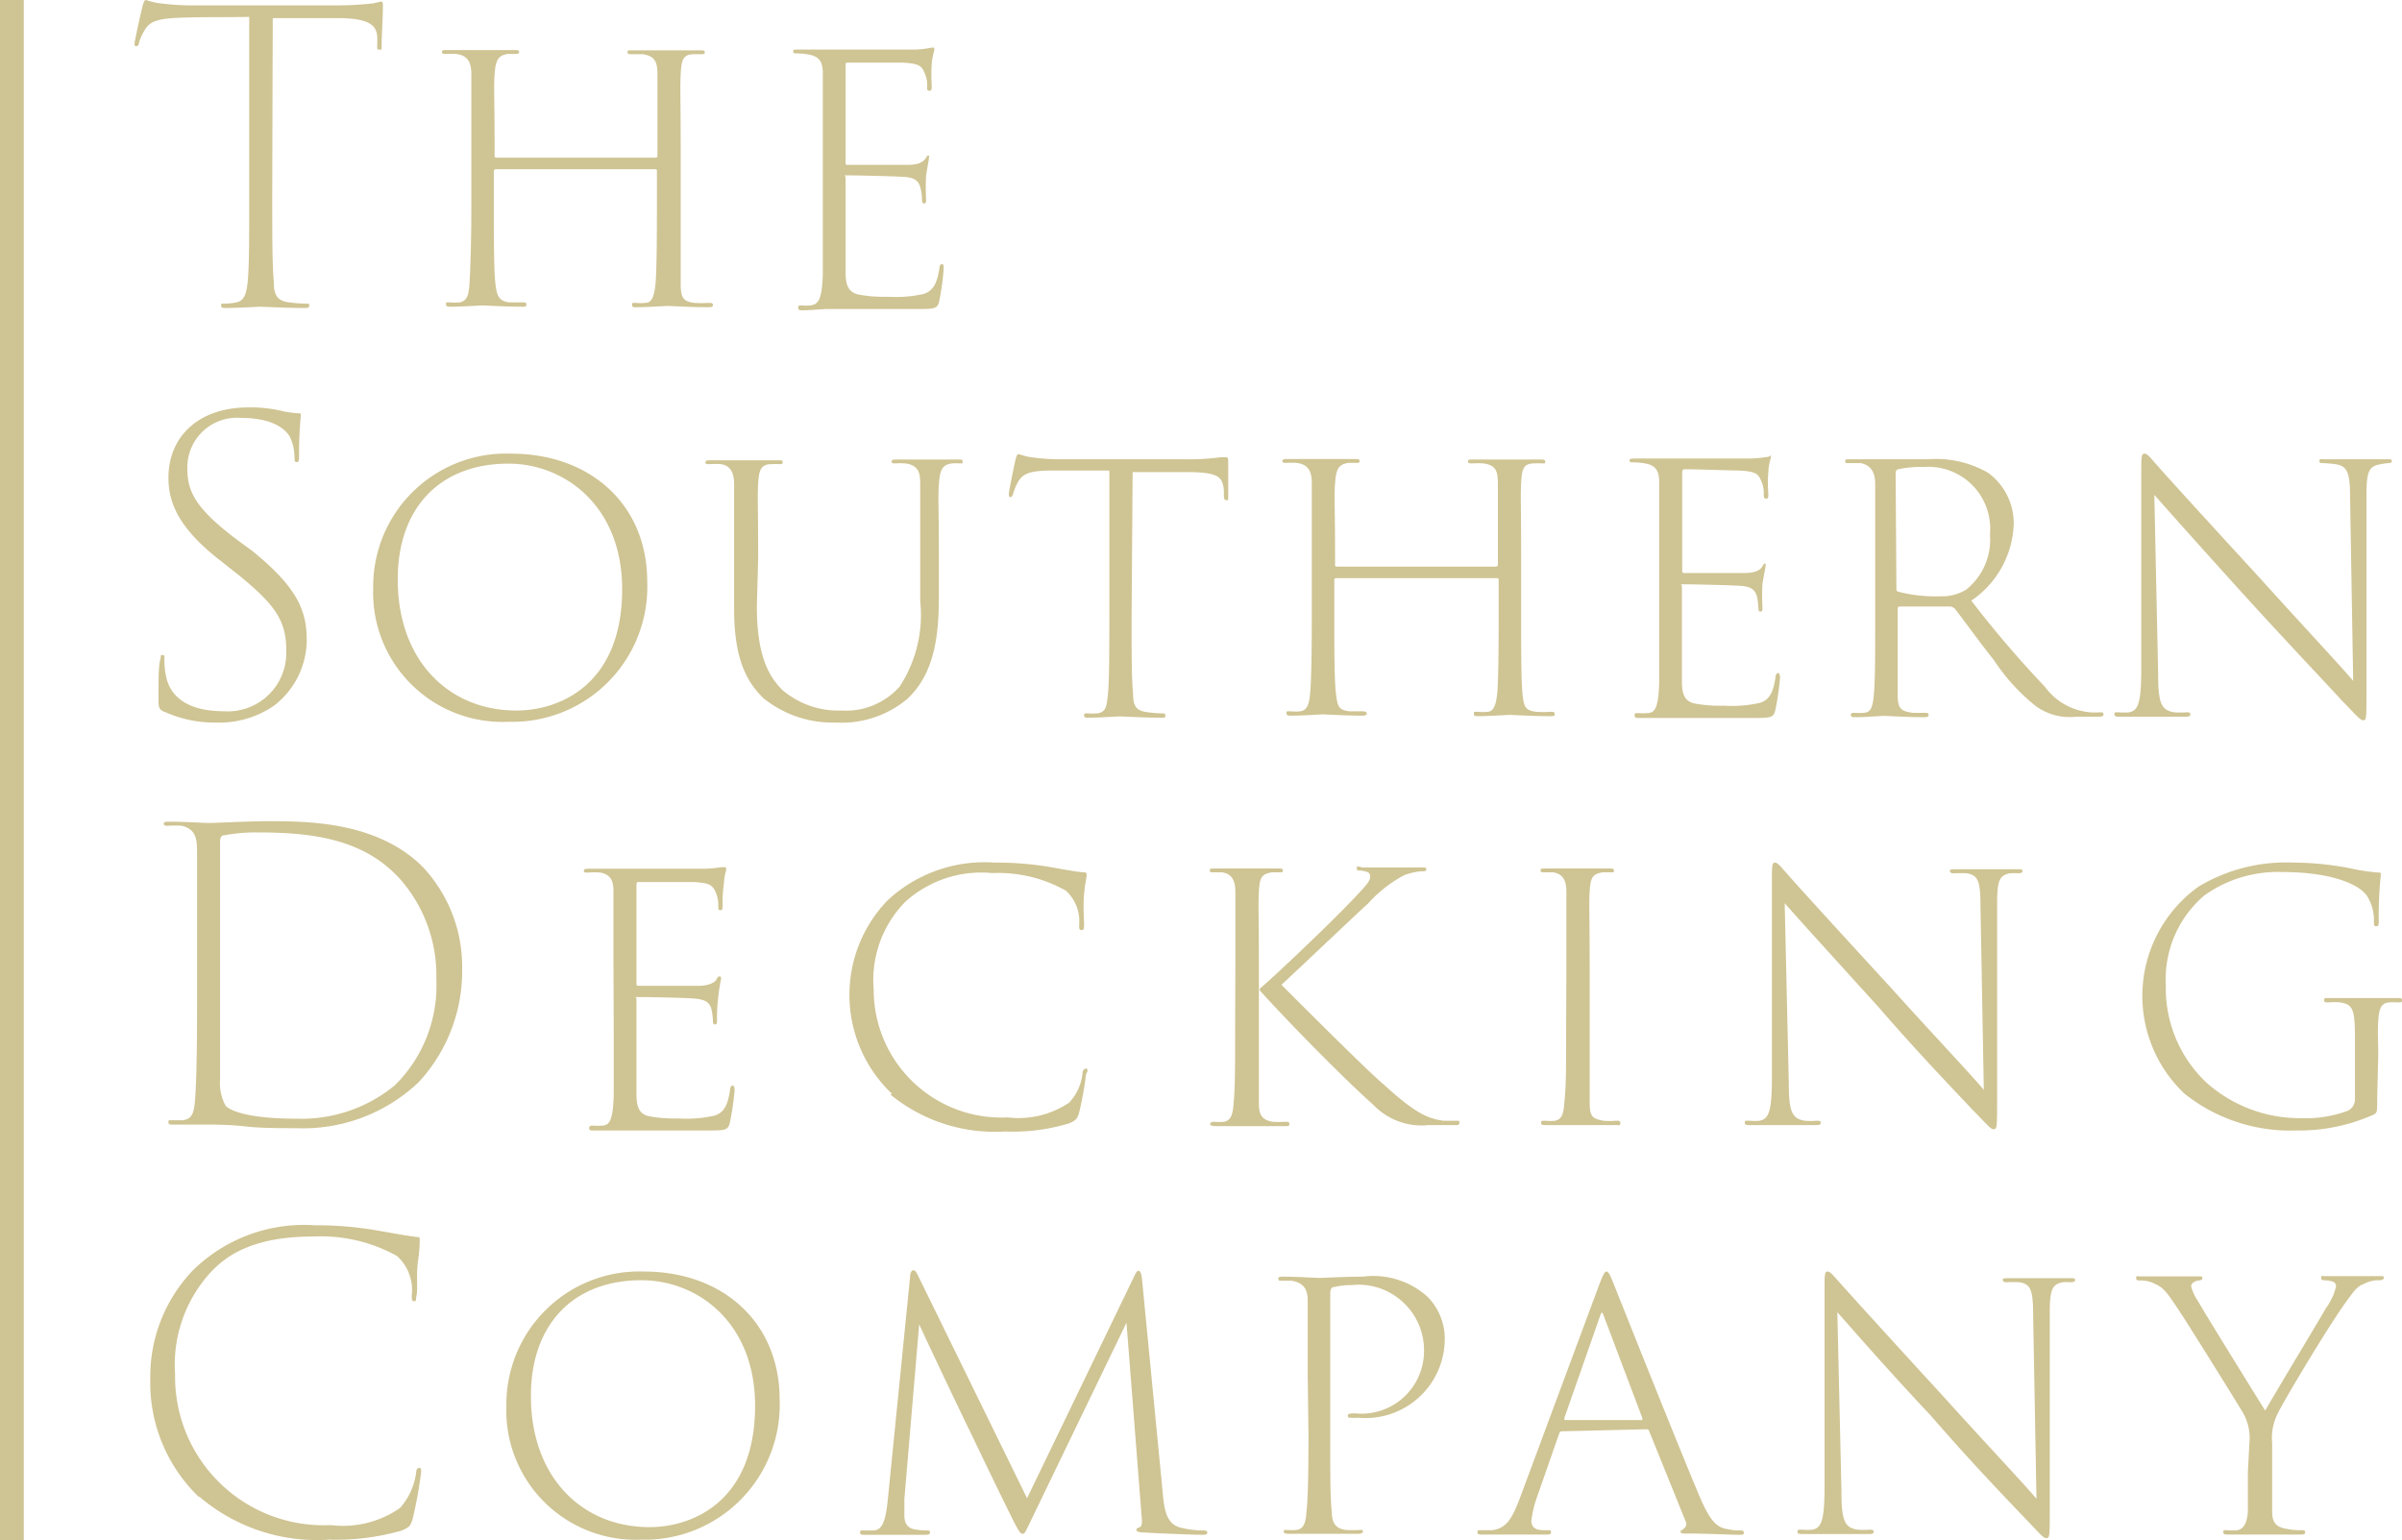 <svg xmlns="http://www.w3.org/2000/svg" viewBox="0 0 93.97 60.27"><defs><style>.cls-1{fill:#CFC493;}</style></defs><g id="Layer_2" data-name="Layer 2"><g id="Layer_1-2" data-name="Layer 1"><path class="cls-1" d="M6.42,27.85c-.21-.1-.22-.19-.22-.51,0-.64,0-1.25.06-1.49s0-.22.1-.22.07.05.07.17a3.21,3.21,0,0,0,.07.68c.22,1,1.16,1.35,2.29,1.35a2.29,2.29,0,0,0,2.41-2.36c0-1.18-.41-1.79-1.9-3l-.76-.6c-1.49-1.18-1.95-2.14-1.95-3.18,0-1.6,1.17-2.75,3.13-2.75a5.39,5.39,0,0,1,1.4.16,4.45,4.45,0,0,0,.54.07c.09,0,.11,0,.11.08a15.18,15.18,0,0,0-.07,1.54c0,.21,0,.29-.09.29s-.08-.06-.09-.18a1.85,1.85,0,0,0-.19-.83c-.19-.3-.68-.72-1.92-.72a1.94,1.94,0,0,0-2.08,2c0,.93.38,1.6,2,2.81l.52.38C11.66,23,12,23.92,12,25.05a3.26,3.26,0,0,1-1.28,2.56,3.78,3.78,0,0,1-2.28.66,4.7,4.7,0,0,1-2-.42"/><path class="cls-1" d="M14.6,23A5.2,5.2,0,0,1,20,17.75c3.1,0,5.32,2,5.32,5a5.28,5.28,0,0,1-5.43,5.49A5.06,5.06,0,0,1,14.6,23m9.74.05c0-3.24-2.24-4.91-4.45-4.91-2.65,0-4.33,1.7-4.33,4.53,0,3.18,2,5.13,4.64,5.13,1.68,0,4.14-1,4.14-4.75"/><path class="cls-1" d="M29.61,23.73c0,1.9.45,2.72,1,3.27a3.38,3.38,0,0,0,2.31.8,2.81,2.81,0,0,0,2.27-.93A5.11,5.11,0,0,0,36,23.52V21.81c0-2.11,0-2.47,0-2.9s-.08-.72-.6-.78a2.47,2.47,0,0,0-.36,0c-.1,0-.16,0-.16-.07s.06-.08.19-.08c.63,0,1.22,0,1.33,0s.71,0,1.09,0c.13,0,.17,0,.17.08s0,.07-.14.07a1.59,1.59,0,0,0-.27,0c-.39.05-.48.25-.52.82s0,.77,0,2.88v1.52c0,1.48-.16,3-1.24,4a4,4,0,0,1-2.79.92,4.31,4.31,0,0,1-2.83-.95c-.66-.64-1.15-1.54-1.15-3.48v-2c0-2.08,0-2.46,0-2.88s-.11-.74-.52-.8a3.27,3.27,0,0,0-.44,0c-.11,0-.16,0-.16-.07s.05-.08.19-.08c.5,0,1.29,0,1.42,0s.88,0,1.24,0c.14,0,.17,0,.17.08s-.08.07-.15.07a2.16,2.16,0,0,0-.29,0c-.44,0-.49.28-.52.77s0,.83,0,2.91Z"/><path class="cls-1" d="M44.27,24.17c0,1.43,0,2.4.06,3,0,.42.1.63.52.69a4.69,4.69,0,0,0,.58.05c.11,0,.16,0,.16.08s0,.09-.16.09c-.66,0-1.55-.05-1.62-.05s-.81.05-1.21.05c-.12,0-.19,0-.19-.09s.05-.08.14-.08a2.68,2.68,0,0,0,.4,0c.31-.06.34-.25.39-.7s.06-1.47.06-3V18.41H41.14c-.91,0-1.15.15-1.32.46a2.07,2.07,0,0,0-.19.47c-.05.1-.06.11-.11.11s-.06-.08-.05-.17.19-1,.25-1.26.1-.25.13-.25.25.08.42.11a8.61,8.61,0,0,0,1.29.09h4.82a9.27,9.27,0,0,0,1.37-.08l.23,0c.05,0,.07.06.07.16,0,.31,0,1.16,0,1.35s0,.17-.07.17-.1-.06-.1-.17v-.21c-.05-.53-.2-.7-1.34-.72-.56,0-1.51,0-2.23,0Z"/><path class="cls-1" d="M58.52,22.17s.08,0,.08-.08v-.28c0-2.08,0-2.39,0-2.9s-.1-.71-.57-.78a3.13,3.13,0,0,0-.42,0c-.12,0-.18,0-.18-.07s0-.08.19-.08c.52,0,1.32,0,1.42,0s.89,0,1.22,0c.13,0,.19,0,.19.08s0,.07-.15.07a1.76,1.76,0,0,0-.27,0c-.44,0-.49.23-.52.77s0,.83,0,2.91v2.36c0,1.29,0,2.39.05,2.95s.13.68.54.73a3.84,3.84,0,0,0,.55,0c.11,0,.17,0,.17.08s0,.09-.21.09c-.66,0-1.46-.05-1.54-.05s-.85.05-1.22.05c-.15,0-.19,0-.19-.09s0-.08.15-.08a1.76,1.76,0,0,0,.37,0c.25,0,.34-.25.39-.69s.06-1.8.06-3.07V22.7c0-.06,0-.08-.08-.08H52.28c-.05,0-.08,0-.08.08v1.39c0,1.27,0,2.45.06,3s.1.69.54.74l.5,0c.13,0,.17.05.17.08s0,.09-.17.09c-.68,0-1.46-.05-1.54-.05s-.79.05-1.23.05c-.12,0-.2,0-.2-.09s0-.08.15-.08a1.94,1.94,0,0,0,.4,0c.28-.06.34-.29.38-.77s.06-1.62.06-2.91V21.79c0-2.08,0-2.45,0-2.88s-.11-.75-.61-.8a2.83,2.83,0,0,0-.38,0c-.09,0-.16,0-.16-.07s.07-.08.19-.08c.52,0,1.25,0,1.42,0s.85,0,1.21,0c.13,0,.2,0,.2.08s-.06.07-.15.07l-.29,0c-.39.06-.48.25-.52.79s0,.83,0,2.91v.26c0,.08,0,.1.08.1Z"/><path class="cls-1" d="M64.91,21.81c0-2.11,0-2.49,0-2.93s-.12-.66-.51-.74a2.8,2.8,0,0,0-.48-.05c-.11,0-.17,0-.17-.07s.06-.08.19-.08l1.43,0h3.13a5.86,5.86,0,0,0,.63-.06c.08,0,.1-.05.14-.05s0,.05,0,.11a2.07,2.07,0,0,0-.09.53,4.9,4.9,0,0,0,0,.84c0,.14,0,.2-.08.2s-.1-.05-.1-.16a1.12,1.12,0,0,0-.11-.56c-.11-.27-.25-.35-.86-.38-.3,0-1.59-.05-2.12-.05-.08,0-.1.05-.1.15v3.8c0,.08,0,.11.08.11s2,0,2.36,0,.6-.09.69-.25.08-.11.13-.11,0,0,0,.09-.07.35-.12.7a8.8,8.8,0,0,0,0,.92c0,.1,0,.16-.08.16s-.08-.08-.08-.17a2.75,2.75,0,0,0-.06-.44c-.07-.21-.18-.37-.65-.4s-2-.06-2.2-.06-.08,0-.08.08v1.23c0,.41,0,2.15,0,2.47,0,.5.09.78.47.88a5.38,5.38,0,0,0,1.16.09,5,5,0,0,0,1.42-.11c.38-.12.52-.41.61-1,0-.12.07-.17.11-.17s.07.11.07.17a10.34,10.34,0,0,1-.18,1.25c-.06.3-.14.34-.72.34-1,0-1.64,0-2.19,0l-1.41,0c-.27,0-.73,0-1,0-.13,0-.19,0-.19-.09s0-.1.14-.1a2.07,2.07,0,0,0,.35,0c.3,0,.44-.19.47-1.19,0-.55,0-1.26,0-2.47Z"/><path class="cls-1" d="M73.36,21.81c0-2.08,0-2.47,0-2.9s-.18-.72-.57-.79c-.12,0-.28,0-.44,0s-.16,0-.16-.07,0-.08.19-.08c.51,0,1.28,0,1.42,0s1.19,0,1.62,0a4.08,4.08,0,0,1,2.36.53,2.45,2.45,0,0,1,1,2,3.77,3.77,0,0,1-1.66,3A41.74,41.74,0,0,0,80,26.87a2.45,2.45,0,0,0,1.77,1,2.7,2.7,0,0,0,.37,0c.12,0,.15,0,.15.08s-.06.09-.22.09h-.82a2.26,2.26,0,0,1-1.6-.41A7.67,7.67,0,0,1,78,25.82c-.53-.66-1.22-1.62-1.52-2a.29.29,0,0,0-.22-.09l-1.95,0a.07.07,0,0,0-.07.08v.66c0,1.33,0,2.13,0,2.69s.11.67.6.73l.42,0c.14,0,.19,0,.19.08s-.06.09-.2.09c-.66,0-1.42-.05-1.5-.05-.23,0-.75.05-1.15.05-.14,0-.19,0-.19-.09s.07-.08.16-.08a2,2,0,0,0,.32,0c.31,0,.37-.25.41-.63.06-.56.06-1.54.06-3.06ZM74.19,23c0,.08,0,.13.07.15a5.74,5.74,0,0,0,1.66.18,1.81,1.81,0,0,0,1-.26,2.5,2.5,0,0,0,.93-2.16,2.42,2.42,0,0,0-2.58-2.64,4,4,0,0,0-1,.09c-.08,0-.11.07-.11.18Z"/><path class="cls-1" d="M83.77,18.49c0-.62,0-.74.13-.74s.28.23.46.42c.37.43,2.15,2.38,4.07,4.47,1.75,1.94,3.08,3.35,3.63,4l-.12-7.16c0-.95-.1-1.23-.52-1.31a4.59,4.59,0,0,0-.52-.05c-.13,0-.16,0-.16-.09s.07-.06.21-.06c.53,0,1.13,0,1.27,0s.69,0,1.17,0c.14,0,.18,0,.18.06s0,.08-.14.09a3.07,3.07,0,0,0-.34.05c-.43.08-.51.32-.51,1.21V27c0,1.09,0,1.18-.12,1.18s-.21-.12-.87-.8c-.31-.35-1.93-2.05-3.66-3.95-1.5-1.65-3.07-3.41-3.65-4.07l.15,7c0,1.13.11,1.43.63,1.51a3,3,0,0,0,.46,0c.11,0,.17,0,.17.08s-.06.09-.22.09c-.63,0-1.19,0-1.33,0s-.67,0-1.22,0c-.12,0-.2,0-.2-.09s0-.08.19-.08a2.21,2.21,0,0,0,.39,0c.36-.08.47-.38.47-1.75,0-5.21,0-5.06,0-7.61"/><path class="cls-1" d="M10.65,7.49c0,1.74,0,2.85.06,3.51,0,.5.1.77.6.83a5.73,5.73,0,0,0,.66.05c.1,0,.13,0,.13.08s-.07.09-.21.09c-.71,0-1.62-.05-1.7-.05s-.89.05-1.33.05c-.13,0-.21,0-.21-.09s0-.08.14-.08a2.4,2.4,0,0,0,.46-.05c.31-.06.39-.35.44-.8.06-.66.06-1.64.06-3.54V.66C9,.68,8,.66,7.13.69S5.85.8,5.65,1.2a1.93,1.93,0,0,0-.21.45c0,.13-.08.16-.12.16s-.07-.05-.05-.16c.05-.28.25-1.19.3-1.38S5.65,0,5.71,0a3.62,3.62,0,0,0,.41.11,9.63,9.63,0,0,0,1.54.1H13.1A12.8,12.8,0,0,0,14.61.13l.3-.07c.07,0,.07.08.07.22,0,.32-.05,1.22-.05,1.47s0,.19-.1.19-.07-.07-.07-.23,0-.12,0-.2c0-.5-.28-.77-1.38-.8-.63,0-1.8,0-2.71,0Z"/><path class="cls-1" d="M25.64,6.17c.05,0,.08,0,.08-.08V5.81c0-2.08,0-2.4,0-2.9s-.1-.71-.57-.79l-.43,0c-.11,0-.17,0-.17-.08s.05-.07.19-.07c.52,0,1.32,0,1.42,0s.89,0,1.22,0c.13,0,.19,0,.19.07s0,.08-.16.08l-.26,0c-.44,0-.49.24-.52.78s0,.83,0,2.91V8.17c0,1.29,0,2.39,0,2.95s.13.68.53.73a4,4,0,0,0,.55,0c.11,0,.18,0,.18.08s-.05.09-.21.09c-.66,0-1.46-.05-1.54-.05s-.85.05-1.23.05c-.14,0-.18,0-.18-.09s0-.08.15-.08a1.63,1.63,0,0,0,.36,0c.26,0,.35-.25.4-.7s.06-1.79.06-3.06V6.7c0-.06,0-.08-.08-.08H19.4s-.08,0-.08.08V8.09c0,1.27,0,2.45.06,3,.05.42.1.69.54.74l.5,0c.13,0,.17,0,.17.08s0,.09-.17.09c-.68,0-1.46-.05-1.54-.05s-.79.05-1.23.05c-.13,0-.2,0-.2-.09s0-.08.15-.08a1.94,1.94,0,0,0,.4,0c.28-.07.34-.29.37-.77s.07-1.62.07-2.91V5.79c0-2.08,0-2.45,0-2.88s-.11-.75-.61-.8a2.91,2.91,0,0,0-.38,0c-.09,0-.16,0-.16-.08s.07-.07.19-.07c.52,0,1.24,0,1.42,0s.85,0,1.21,0c.12,0,.2,0,.2.07s-.06.08-.15.08l-.29,0c-.39.06-.48.25-.52.79s0,.83,0,2.91v.26c0,.08,0,.1.08.1Z"/><path class="cls-1" d="M32.19,5.81c0-2.11,0-2.49,0-2.93s-.12-.66-.52-.74a2.59,2.59,0,0,0-.47-.05c-.11,0-.17,0-.17-.08s.06-.07.19-.07l1.43,0h3.13a3.83,3.83,0,0,0,.63-.07.33.33,0,0,1,.14,0s0,0,0,.11a2.43,2.43,0,0,0-.1.53,6.44,6.44,0,0,0,0,.84c0,.14,0,.2-.08.2s-.1,0-.1-.16a1.12,1.12,0,0,0-.11-.56c-.11-.27-.25-.35-.86-.38-.3,0-1.59,0-2.13,0-.08,0-.09,0-.09.14V6.34c0,.08,0,.11.08.11l2.36,0c.39,0,.59-.1.69-.25s.08-.11.13-.11,0,0,0,.09-.06.35-.11.69a9.07,9.07,0,0,0,0,.93c0,.1,0,.16-.08.16s-.08-.08-.08-.17A1.84,1.84,0,0,0,36,7.32c-.06-.21-.17-.37-.64-.4s-2-.06-2.2-.06-.08,0-.08.08V8.17c0,.4,0,2.15,0,2.47,0,.5.1.78.48.88a5.38,5.38,0,0,0,1.16.09,5,5,0,0,0,1.42-.11c.37-.13.52-.41.61-1,0-.12.06-.17.11-.17s.06.11.06.17a10,10,0,0,1-.17,1.25c-.06.3-.14.34-.72.34-1,0-1.64,0-2.19,0s-1,0-1.42,0c-.26,0-.72.05-1,.05-.13,0-.19,0-.19-.09s0-.1.14-.1a2,2,0,0,0,.34,0c.3-.05.44-.19.48-1.19,0-.56,0-1.26,0-2.47Z"/><path class="cls-1" d="M7.71,36.69c0-2.41,0-2.82,0-3.38s-.09-.87-.59-1a3.53,3.53,0,0,0-.54,0c-.1,0-.17,0-.17-.08s.06-.08.22-.08c.64,0,1.38.05,1.48.05.4,0,1.6-.07,2.36-.07,1.52,0,4.26,0,6.05,1.77a5.7,5.7,0,0,1,1.56,4,6.39,6.39,0,0,1-1.71,4.45,6.56,6.56,0,0,1-4.79,1.79c-.64,0-1.4,0-2-.07S8.31,44,8.15,44H7.49l-.71,0c-.13,0-.19,0-.19-.09s0-.08.16-.08l.41,0c.39-.06.44-.33.48-.93s.07-1.76.07-3.35Zm.9,2.19c0,1.66,0,3,0,3.33a1.88,1.88,0,0,0,.22,1.06c.24.23,1,.5,2.8.5a5.73,5.73,0,0,0,3.82-1.31,5.47,5.47,0,0,0,1.62-4.15,5.71,5.71,0,0,0-1.43-3.93c-1.38-1.51-3.3-1.81-5.5-1.81a6.59,6.59,0,0,0-1.36.11c-.14,0-.17.11-.17.27,0,.53,0,2.14,0,3.65Z"/><path class="cls-1" d="M24,37.81c0-2.11,0-2.49,0-2.93s-.12-.66-.51-.74a2.8,2.8,0,0,0-.48,0c-.11,0-.17,0-.17-.07s.06-.08.19-.08l1.43,0h3.13a5.86,5.86,0,0,0,.63-.06c.08,0,.1,0,.14,0s.05,0,.05.11a2.07,2.07,0,0,0-.09.53,5,5,0,0,0-.05.84c0,.14,0,.2-.08.2s-.09,0-.09-.16a1.25,1.25,0,0,0-.11-.56c-.12-.27-.26-.35-.87-.38-.3,0-1.59,0-2.12,0-.08,0-.1,0-.1.15v3.8c0,.08,0,.11.08.11s2.05,0,2.36,0,.6-.09.69-.25.08-.11.13-.11.05,0,.05.09a6.94,6.94,0,0,0-.11.7,7.05,7.05,0,0,0-.05.92c0,.1,0,.16-.08.16s-.08-.08-.08-.17a2.75,2.75,0,0,0-.06-.44c-.07-.21-.18-.36-.65-.4s-2-.06-2.2-.06-.08,0-.08.08v1.23c0,.41,0,2.15,0,2.47,0,.5.09.78.47.88a5.38,5.38,0,0,0,1.16.09,5,5,0,0,0,1.42-.11c.38-.12.52-.41.61-1,0-.13.07-.18.11-.18s.07.11.07.18a10.51,10.51,0,0,1-.18,1.24c-.06.3-.14.34-.72.34-1,0-1.64,0-2.19,0l-1.41,0c-.27,0-.73,0-1,0-.13,0-.19,0-.19-.09s.05-.1.14-.1a2.07,2.07,0,0,0,.35,0c.3,0,.44-.19.47-1.19,0-.55,0-1.26,0-2.47Z"/><path class="cls-1" d="M34.89,42.79a5.33,5.33,0,0,1-.17-7.56,5.56,5.56,0,0,1,4.19-1.48,12.53,12.53,0,0,1,2.09.16c.53.09,1.08.2,1.38.22.1,0,.13,0,.13.11s-.06.3-.1.75,0,1,0,1.17,0,.23-.1.23-.09-.08-.09-.23a1.61,1.61,0,0,0-.52-1.31,5.36,5.36,0,0,0-2.88-.69,4.43,4.43,0,0,0-3.41,1.13,4.37,4.37,0,0,0-1.23,3.43,5,5,0,0,0,5.24,5,3.56,3.56,0,0,0,2.41-.58A2,2,0,0,0,42.35,42c0-.12.06-.19.14-.19s.07.11,0,.21a13.14,13.14,0,0,1-.28,1.54c-.08.23-.13.28-.38.39a7.52,7.52,0,0,1-2.5.32,6.45,6.45,0,0,1-4.49-1.44"/><path class="cls-1" d="M48.33,37.81c0-2.08,0-2.47,0-2.9s-.11-.72-.53-.78l-.32,0c-.11,0-.15,0-.15-.07s0-.08.19-.08c.39,0,1.18,0,1.29,0s.81,0,1.19,0c.13,0,.19,0,.19.08s-.05.07-.16.07l-.26,0c-.45.06-.49.26-.52.75s0,.85,0,2.93v2.36c0,1.43,0,2.36,0,3,0,.45.11.64.53.72a3.23,3.23,0,0,0,.49,0c.14,0,.17,0,.17.09s-.06.08-.2.08c-.65,0-1.4,0-1.46,0s-.84,0-1.23,0q-.21,0-.21-.09s0-.08.18-.08a1.81,1.81,0,0,0,.37,0c.29-.06.34-.33.37-.71.06-.61.06-1.45.06-3Zm4.92-3.87c.19,0,.59,0,1,0l1.34,0c.16,0,.21,0,.21.06s0,.09-.18.09a2.26,2.26,0,0,0-.7.16,5.09,5.09,0,0,0-1.39,1.09c-.69.63-2.91,2.75-3.4,3.19,1,1,3.35,3.35,4,3.9,1.18,1.07,1.66,1.32,2.33,1.42.22,0,.24,0,.46,0s.17,0,.17.09-.08.08-.2.08h-1a2.61,2.61,0,0,1-2.17-.8c-1-.88-3.17-3.07-4.41-4.44,0,0-.06-.07,0-.12.44-.36,2.38-2.2,3.29-3.13s1-1.07,1-1.21,0-.21-.37-.26c-.12,0-.15,0-.15-.09s0-.06.15-.06"/><path class="cls-1" d="M61.28,37.81c0-2.08,0-2.47,0-2.9s-.11-.72-.53-.78l-.32,0c-.11,0-.16,0-.16-.07s0-.08.19-.08c.4,0,1.18,0,1.29,0s.82,0,1.2,0c.12,0,.19,0,.19.08s0,.07-.16.07l-.27,0c-.44.06-.49.26-.52.75s0,.85,0,2.93v2.36c0,1.43,0,2.36,0,2.95s.12.65.54.73a3.1,3.1,0,0,0,.49,0c.14,0,.17,0,.17.1s-.06.07-.2.07c-.65,0-1.4,0-1.47,0s-.83,0-1.22,0c-.15,0-.21,0-.21-.09s.05-.08.17-.08a1.9,1.9,0,0,0,.38,0c.29-.06.33-.33.36-.71.07-.61.07-1.45.07-3Z"/><path class="cls-1" d="M69.32,34.49c0-.61,0-.74.12-.74s.28.23.46.42c.37.43,2.15,2.38,4.07,4.47,1.75,1.94,3.09,3.35,3.64,4l-.13-7.16c0-1-.09-1.23-.52-1.31a4.12,4.12,0,0,0-.52,0c-.12,0-.16-.05-.16-.1s.07-.06.21-.06c.53,0,1.13,0,1.27,0s.7,0,1.17,0c.14,0,.19,0,.19.06s0,.08-.14.1a1.78,1.78,0,0,0-.35,0c-.43.08-.5.32-.5,1.21V43c0,1.09,0,1.18-.13,1.18s-.2-.12-.87-.8c-.31-.34-1.93-2-3.66-4C72,37.76,70.4,36,69.82,35.34l.16,7c0,1.13.11,1.43.63,1.51a2.77,2.77,0,0,0,.45,0c.11,0,.17,0,.17.08s-.06.09-.22.09c-.62,0-1.19,0-1.33,0s-.66,0-1.21,0c-.13,0-.21,0-.21-.09s0-.08.19-.08a2.21,2.21,0,0,0,.39,0c.37-.08.48-.38.48-1.75,0-5.2,0-5.06,0-7.61"/><path class="cls-1" d="M93,42.94c0,.58,0,.59-.14.67a7.14,7.14,0,0,1-3.05.62,6.62,6.62,0,0,1-4.35-1.44,5.26,5.26,0,0,1,.55-8.1,6.65,6.65,0,0,1,3.72-.94,11.79,11.79,0,0,1,2.2.22,7.66,7.66,0,0,0,1.12.17c.09,0,.09,0,.09.1A15.52,15.52,0,0,0,93.06,36c0,.19,0,.24-.1.24s-.08-.07-.09-.19a1.75,1.75,0,0,0-.27-1c-.32-.47-1.45-.93-3.29-.93a4.94,4.94,0,0,0-3.08.92,4.31,4.31,0,0,0-1.5,3.5,5.08,5.08,0,0,0,1.58,3.81A5.5,5.5,0,0,0,90,43.75a4.78,4.78,0,0,0,1.85-.29.5.5,0,0,0,.28-.46V40.69c0-1.18-.06-1.39-.58-1.47a2.42,2.42,0,0,0-.46,0c-.11,0-.17,0-.17-.09s.06-.08.2-.08c.58,0,1.35,0,1.46,0l1.22,0c.12,0,.17,0,.17.08s0,.09-.16.09a1.85,1.85,0,0,0-.3,0c-.36,0-.44.25-.47.72s0,.79,0,1.32Z"/><path class="cls-1" d="M7.79,58.58a6.2,6.2,0,0,1-1.91-4.65A6,6,0,0,1,7.55,49.7a6.2,6.2,0,0,1,4.77-1.76,13.84,13.84,0,0,1,2.36.19c.64.11,1.22.22,1.63.27.08,0,.11,0,.11.11s0,.36-.07.86,0,1.06-.05,1.29,0,.25-.1.25-.09-.08-.09-.25a1.79,1.79,0,0,0-.58-1.52,6.14,6.14,0,0,0-3.28-.76c-2.4,0-3.41.77-4,1.39a5.35,5.35,0,0,0-1.4,4,5.81,5.81,0,0,0,6.09,5.9A3.9,3.9,0,0,0,15.65,59a2.61,2.61,0,0,0,.63-1.38c0-.14.07-.19.13-.19s.08.08.06.2a16.12,16.12,0,0,1-.33,1.81c-.09.29-.13.3-.41.44a9.35,9.35,0,0,1-2.86.36,7.07,7.07,0,0,1-5.08-1.69"/><path class="cls-1" d="M19.81,55a5.2,5.2,0,0,1,5.38-5.25c3.1,0,5.31,2,5.31,5a5.28,5.28,0,0,1-5.42,5.49A5.06,5.06,0,0,1,19.81,55m9.73,0c0-3.24-2.23-4.91-4.45-4.91-2.64,0-4.32,1.7-4.32,4.53,0,3.18,2,5.13,4.64,5.13,1.68,0,4.13-1,4.13-4.75"/><path class="cls-1" d="M45.48,58.32c.06.73.14,1.31.71,1.45a3.74,3.74,0,0,0,.86.11c.1,0,.18,0,.18.08s-.07.09-.21.09c-.33,0-1.79-.06-2.25-.09-.23,0-.31-.05-.31-.09s0-.08.11-.11.12-.19.09-.45l-.59-7.56-3.69,7.64c-.25.52-.28.62-.37.62s-.15-.1-.33-.44c-.57-1.14-1.56-3.2-1.62-3.34-.18-.34-1.92-4-2.1-4.42l-.58,6.84c0,.21,0,.46,0,.66s.07.46.37.52a2.32,2.32,0,0,0,.49.05c.13,0,.14,0,.14.08s-.06.09-.22.09c-.47,0-1.07,0-1.21,0s-.77,0-1.12,0c-.12,0-.18,0-.18-.09s0-.08.15-.08h.35c.34,0,.49-.3.58-1.18L35.6,50c0-.2.06-.3.13-.3s.11.05.19.22l4.26,8.7,4.2-8.7c.06-.14.11-.2.17-.2s.11.13.13.36Z"/><path class="cls-1" d="M51.16,53.81c0-1.86,0-2.49,0-2.91s-.13-.71-.63-.79h-.39c-.08,0-.13,0-.13-.08s.08-.08.21-.08c.51,0,1.27.05,1.4.05s1-.05,1.7-.05a3.16,3.16,0,0,1,2.53.79,2.34,2.34,0,0,1,.67,1.73,3.1,3.1,0,0,1-3.38,3,1.73,1.73,0,0,1-.3,0c-.06,0-.11,0-.11-.08s.07-.09.29-.09a2.45,2.45,0,0,0,2.69-2.41,2.55,2.55,0,0,0-1-2.09,2.52,2.52,0,0,0-1.82-.52,2.84,2.84,0,0,0-.71.08c-.11,0-.14.12-.14.27v5.64c0,1.43,0,2.3.06,2.87,0,.41.13.67.55.72a4.31,4.31,0,0,0,.54,0c.11,0,.13,0,.13.06s-.07.09-.19.09c-.67,0-1.45,0-1.53,0s-.8,0-1.2,0q-.18,0-.18-.09c0-.05,0-.06.11-.06a2.73,2.73,0,0,0,.4,0c.29-.05.35-.31.38-.69.06-.57.08-1.47.08-3Z"/><path class="cls-1" d="M61.12,56c-.06,0-.09,0-.13.11l-.83,2.38a4.39,4.39,0,0,0-.25,1c0,.24.12.37.45.38h.16c.13,0,.16,0,.16.08s-.06.09-.17.09c-.33,0-1,0-1.12,0s-.76,0-1.39,0c-.14,0-.2,0-.2-.09s.05-.08.17-.08h.41c.55-.08.77-.43,1.09-1.28l3.11-8.37c.16-.41.21-.47.27-.47s.11.06.27.46,2.42,6.08,3.32,8.22c.45,1.09.72,1.34,1.16,1.4a1.78,1.78,0,0,0,.44.05c.11,0,.18,0,.18.08s0,.09-.21.09S66.69,60,66,60c-.21,0-.25,0-.25-.08s0,0,.09-.08.18-.16.1-.33L64.52,56s0-.08-.11-.08Zm3.13-.44s0,0,0-.08l-1.51-4c-.06-.16-.08-.17-.14,0l-1.4,4c0,.05,0,.08,0,.08Z"/><path class="cls-1" d="M71.38,50.49c0-.61,0-.74.12-.74s.29.24.46.42c.38.43,2.15,2.38,4.07,4.47,1.75,1.94,3.09,3.35,3.64,4l-.13-7.16c0-1-.09-1.23-.52-1.31a4.12,4.12,0,0,0-.52,0c-.12,0-.15-.05-.15-.1s.06-.06.2-.06c.54,0,1.13,0,1.28,0s.69,0,1.16,0c.14,0,.19,0,.19.06s0,.08-.14.1a2,2,0,0,0-.35,0c-.42.08-.5.32-.5,1.21V59c0,1.09,0,1.18-.13,1.18s-.2-.12-.86-.8c-.32-.34-1.94-2-3.67-4C74,53.76,72.46,52,71.88,51.34l.16,7c0,1.13.11,1.43.63,1.51a2.83,2.83,0,0,0,.45,0c.11,0,.18,0,.18.08s-.07.09-.22.09c-.63,0-1.2,0-1.34,0s-.66,0-1.21,0c-.13,0-.21,0-.21-.09s.05-.08.19-.08a2.25,2.25,0,0,0,.4,0c.36-.08.47-.38.47-1.75,0-5.2,0-5.06,0-7.61"/><path class="cls-1" d="M88,56.47a2,2,0,0,0-.26-1.21c-.16-.27-2-3.24-2.47-3.95s-.62-.93-.95-1.07a1.17,1.17,0,0,0-.59-.14c-.1,0-.16,0-.16-.1s.06-.06.17-.06l1.21,0c.1,0,.66,0,1.06,0,.12,0,.15,0,.15.06s0,.08-.15.1-.29.11-.29.23a1.82,1.82,0,0,0,.27.58c.22.4,2.38,3.89,2.63,4.28.31-.56,2.07-3.47,2.37-4a2.42,2.42,0,0,0,.4-.85c0-.19-.13-.22-.43-.25-.11,0-.15,0-.15-.1s0-.06.15-.06c.33,0,.71,0,.93,0l1.21,0c.13,0,.16,0,.16.06s-.06.1-.16.1a1.2,1.2,0,0,0-.61.14c-.3.11-.41.3-.74.75-.65.9-2.35,3.73-2.63,4.3a2.14,2.14,0,0,0-.23,1.19v1.1c0,.48,0,1,0,1.56,0,.41.12.62.58.69a2.37,2.37,0,0,0,.55.05c.11,0,.16,0,.16.08s-.05.09-.18.09c-.7,0-1.44,0-1.57,0s-.88,0-1.26,0c-.12,0-.19,0-.19-.09s0-.08.16-.08a1.85,1.85,0,0,0,.39,0c.27-.05.38-.33.41-.71,0-.55,0-1.15,0-1.56Z"/><rect class="cls-1" width="0.93" height="60.27"/></g></g></svg>